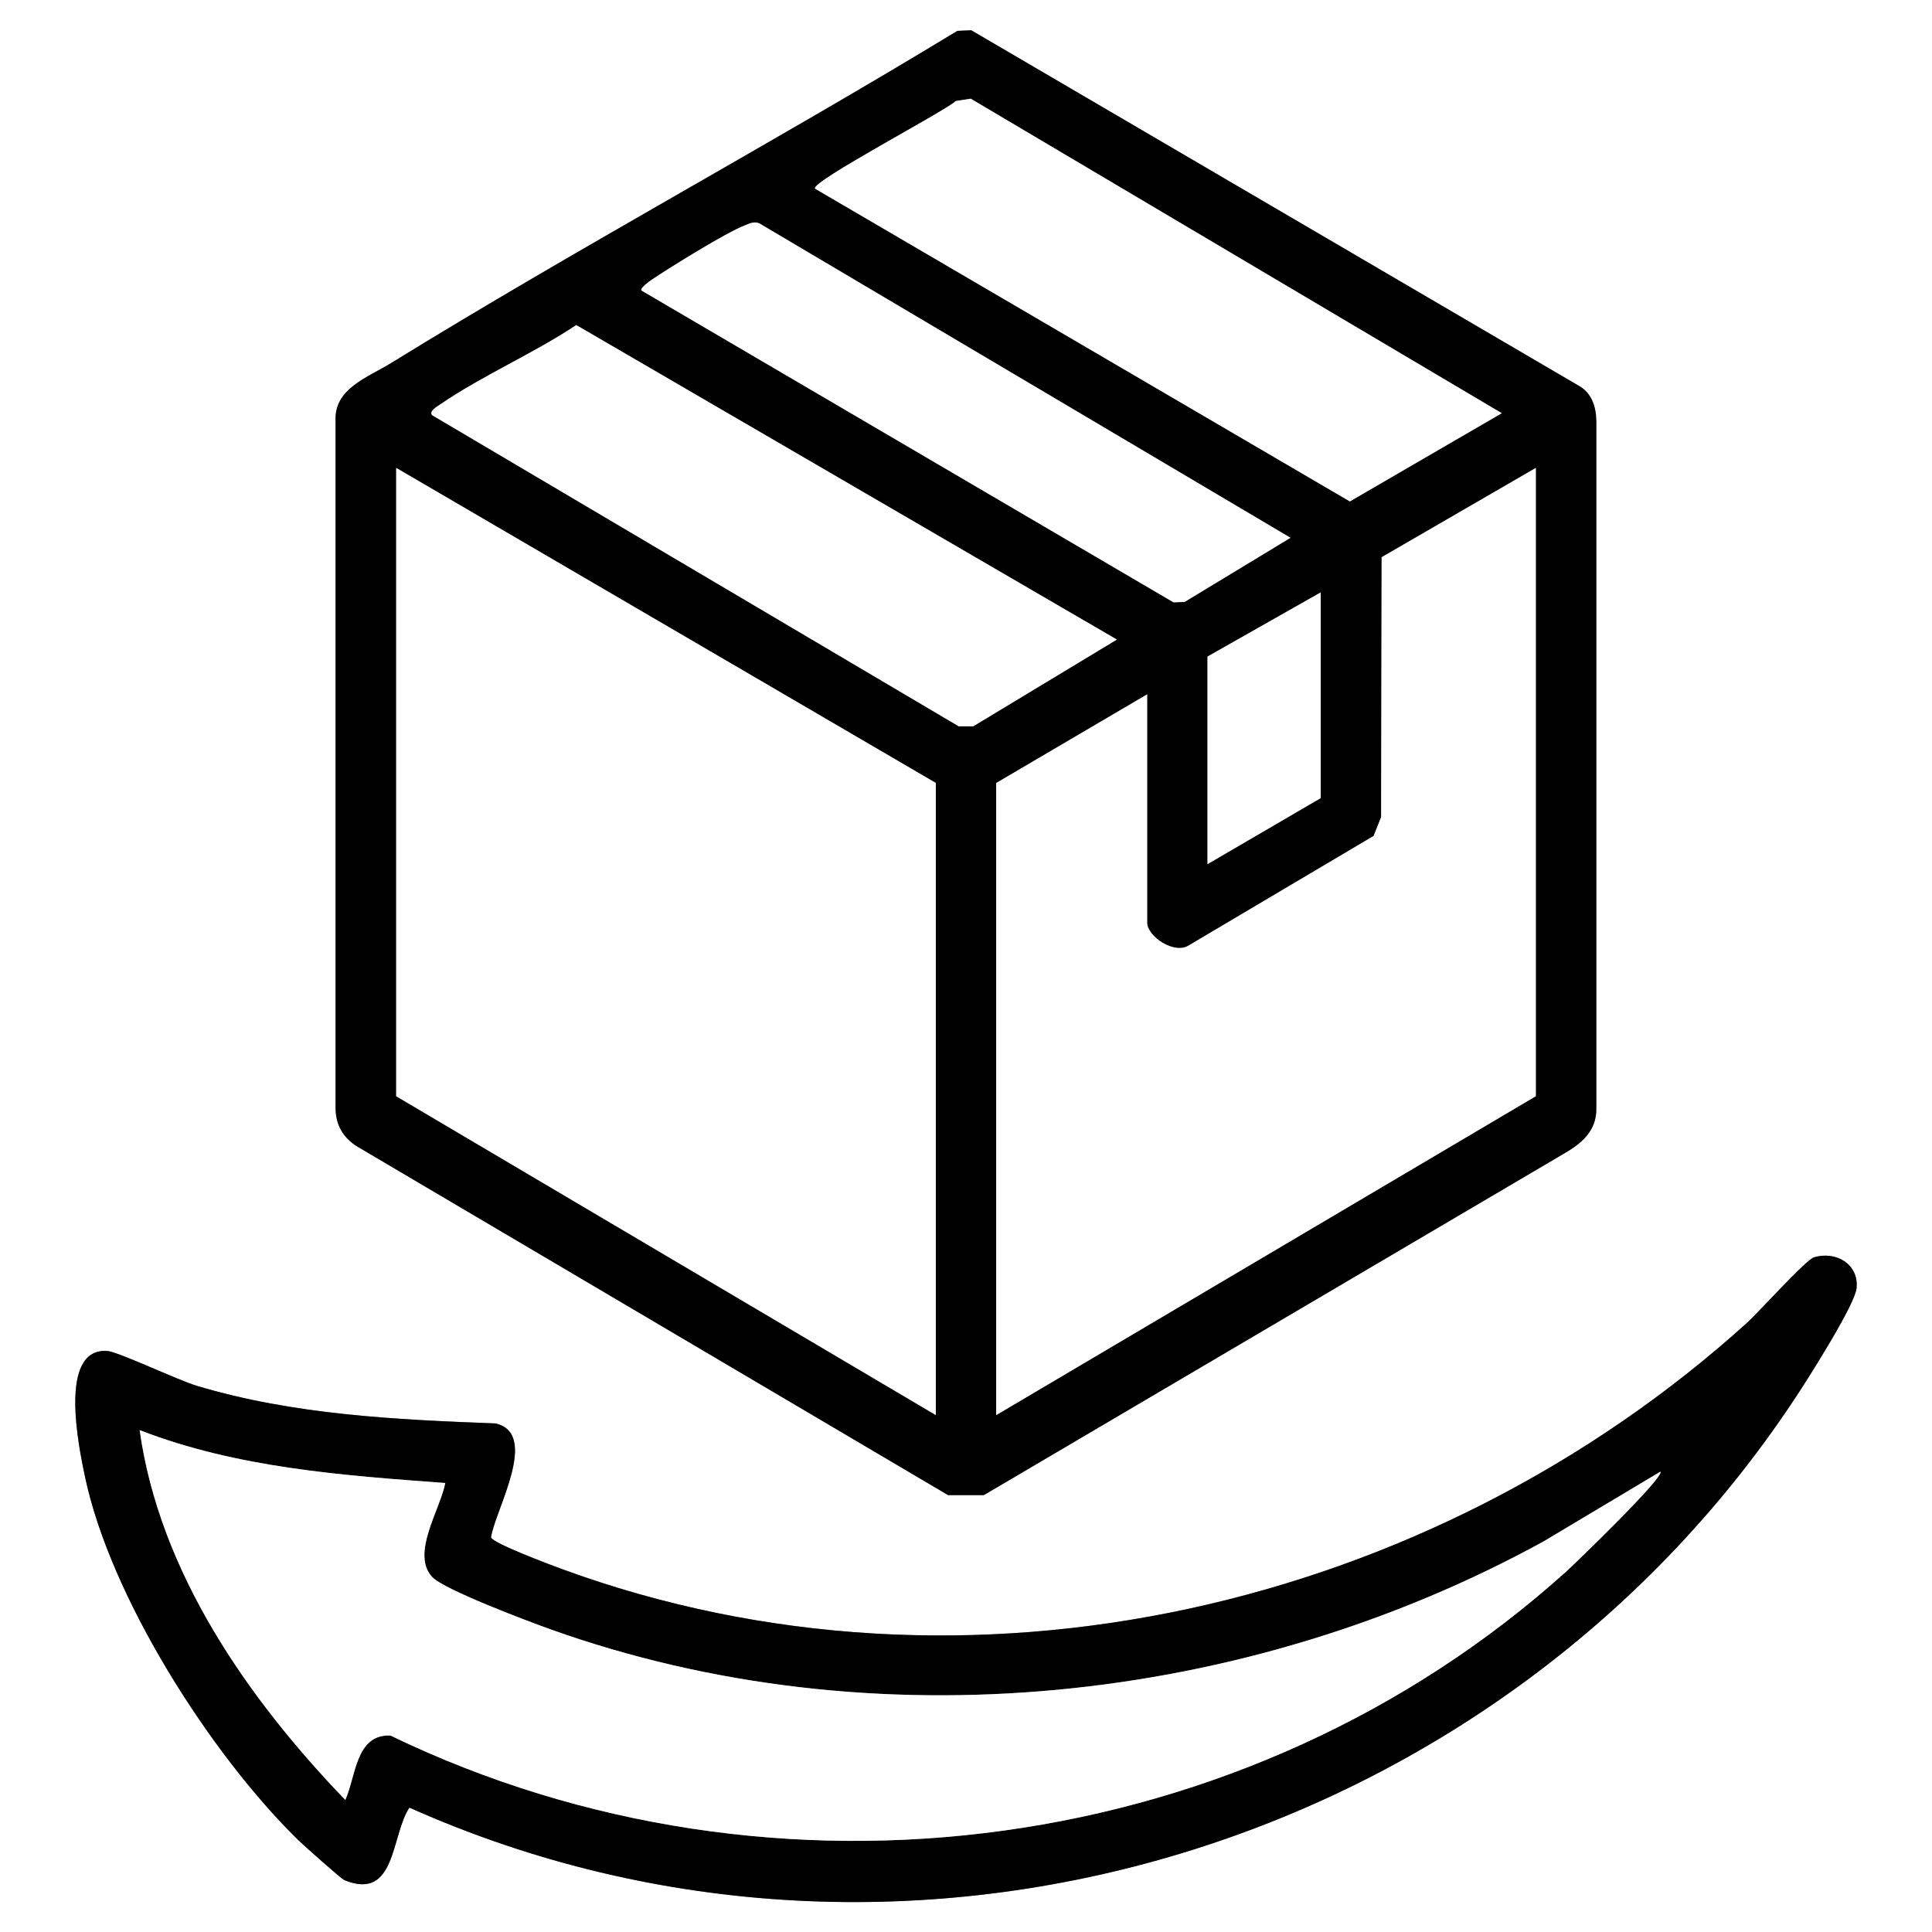 <?xml version="1.0" encoding="UTF-8"?> <svg xmlns="http://www.w3.org/2000/svg" width="55" height="55" viewBox="0 0 55 55" fill="none"><rect x="0" y="0" width="55" height="55" fill="#808080" stroke="none"/><g clip-path="url(#clip0_394_329)"><path d="M55 0V55H0V0H55ZM27.255 0.879C21.936 4.109 16.436 7.068 11.139 10.334C10.472 10.746 9.516 11.059 9.556 11.974V31.533C9.552 32.012 9.77 32.391 10.171 32.638L26.993 42.563H28.009L44.507 32.851C45.027 32.553 45.465 32.191 45.445 31.533V11.974C45.438 11.57 45.309 11.179 44.938 10.977L27.65 0.862L27.255 0.879ZM51.638 35.794C51.406 35.865 50.073 37.351 49.738 37.654C40.744 45.793 27.543 48.906 15.979 44.66C15.691 44.554 14.015 43.927 13.978 43.764C14.089 42.999 15.377 40.805 14.102 40.521C11.246 40.413 8.362 40.276 5.61 39.453C5.05 39.285 3.362 38.48 3.054 38.459C1.644 38.361 2.249 41.217 2.413 42.006C3.128 45.442 5.984 49.925 8.482 52.373C8.637 52.525 9.714 53.486 9.803 53.522C11.282 54.129 11.129 52.243 11.655 51.458C25.88 57.812 42.848 52.526 51.243 39.587C51.572 39.08 52.804 37.135 52.852 36.674C52.922 35.991 52.272 35.604 51.638 35.793V35.794Z" fill="white"></path><path d="M27.255 0.879L27.651 0.862L44.935 10.977C45.306 11.179 45.435 11.57 45.442 11.974V31.533C45.462 32.191 45.024 32.553 44.504 32.851L28.006 42.563H26.99L10.168 32.638C9.767 32.391 9.549 32.012 9.553 31.533V11.974C9.513 11.059 10.469 10.746 11.136 10.334C16.436 7.068 21.936 4.111 27.255 0.879ZM23.203 5.37L38.428 14.274L42.753 11.763L27.636 2.81L27.209 2.876C26.956 3.14 23.061 5.182 23.205 5.37H23.203ZM18.262 8.27L33.407 17.146L33.722 17.134L36.736 15.308L21.616 6.358C21.456 6.293 21.334 6.366 21.191 6.421C20.677 6.617 19.062 7.617 18.547 7.966C18.472 8.016 18.217 8.204 18.26 8.269L18.262 8.27ZM16.406 9.254C15.192 10.063 13.721 10.695 12.534 11.513C12.445 11.574 12.213 11.697 12.298 11.816L27.292 20.675H27.708L31.794 18.207L16.406 9.254ZM26.641 40.283V22.291L11.279 13.322V31.208L26.641 40.286V40.283ZM43.721 13.32L39.334 15.861L39.319 23.259L39.105 23.796L33.842 26.913C33.43 27.179 32.658 26.654 32.658 26.265V19.766L28.361 22.289V40.282L43.722 31.204V13.317L43.721 13.32ZM34.375 24.6L37.598 22.72V16.865L34.375 18.691V24.6Z" fill="black"></path><path d="M51.638 35.794C52.271 35.604 52.922 35.992 52.852 36.675C52.804 37.136 51.572 39.081 51.243 39.589C42.848 52.528 25.881 57.814 11.655 51.459C11.129 52.243 11.282 54.131 9.803 53.523C9.714 53.487 8.637 52.526 8.482 52.375C5.984 49.927 3.127 45.445 2.413 42.008C2.249 41.218 1.644 38.362 3.054 38.46C3.363 38.481 5.052 39.286 5.61 39.454C8.362 40.277 11.246 40.415 14.102 40.522C15.377 40.806 14.089 42.999 13.978 43.765C14.015 43.93 15.691 44.556 15.979 44.662C27.543 48.907 40.743 45.793 49.738 37.655C50.071 37.353 51.406 35.866 51.638 35.796V35.794ZM12.676 42.218C9.735 42.002 6.745 41.788 3.976 40.713C4.542 44.759 7.061 48.364 9.83 51.24C10.132 50.577 10.122 49.362 11.116 49.407C22.081 54.706 35.545 52.88 44.581 44.743C44.812 44.536 47.409 42.031 47.266 41.896L43.938 43.884C35.456 48.538 24.834 49.663 15.658 46.379C15.055 46.163 12.643 45.255 12.306 44.897C11.687 44.236 12.53 42.984 12.676 42.218Z" fill="black"></path><path d="M26.641 40.283L11.279 31.207V13.32L26.641 22.289V40.283Z" fill="white"></path><path d="M43.721 13.32V31.207L28.359 40.285V22.292L32.656 19.768V26.268C32.656 26.656 33.428 27.182 33.841 26.916L39.103 23.799L39.318 23.262L39.332 15.864L43.719 13.323L43.721 13.32Z" fill="white"></path><path d="M16.405 9.254L31.794 18.207L27.707 20.675H27.292L12.297 11.816C12.212 11.697 12.445 11.574 12.534 11.513C13.723 10.695 15.192 10.063 16.405 9.254Z" fill="white"></path><path d="M23.203 5.37C23.06 5.181 26.954 3.14 27.208 2.876L27.635 2.81L42.751 11.763L38.427 14.274L23.202 5.37H23.203Z" fill="white"></path><path d="M18.262 8.27C18.217 8.206 18.474 8.017 18.548 7.968C19.064 7.618 20.678 6.619 21.192 6.422C21.335 6.368 21.457 6.293 21.617 6.359L36.737 15.31L33.723 17.136L33.408 17.147L18.263 8.271L18.262 8.27Z" fill="white"></path><path d="M34.375 24.6V18.691L37.598 16.865V22.719L34.375 24.6Z" fill="white"></path><path d="M12.676 42.218C12.528 42.984 11.688 44.236 12.306 44.897C12.643 45.256 15.053 46.164 15.658 46.379C24.834 49.663 35.458 48.538 43.938 43.884L47.266 41.896C47.409 42.029 44.812 44.536 44.581 44.743C35.545 52.88 22.082 54.706 11.116 49.407C10.122 49.361 10.132 50.577 9.83 51.24C7.061 48.364 4.542 44.761 3.976 40.713C6.745 41.787 9.737 42.002 12.676 42.218Z" fill="white"></path></g><defs><clipPath id="clip0_394_329"><rect width="55" height="55" fill="white"></rect></clipPath></defs></svg> 